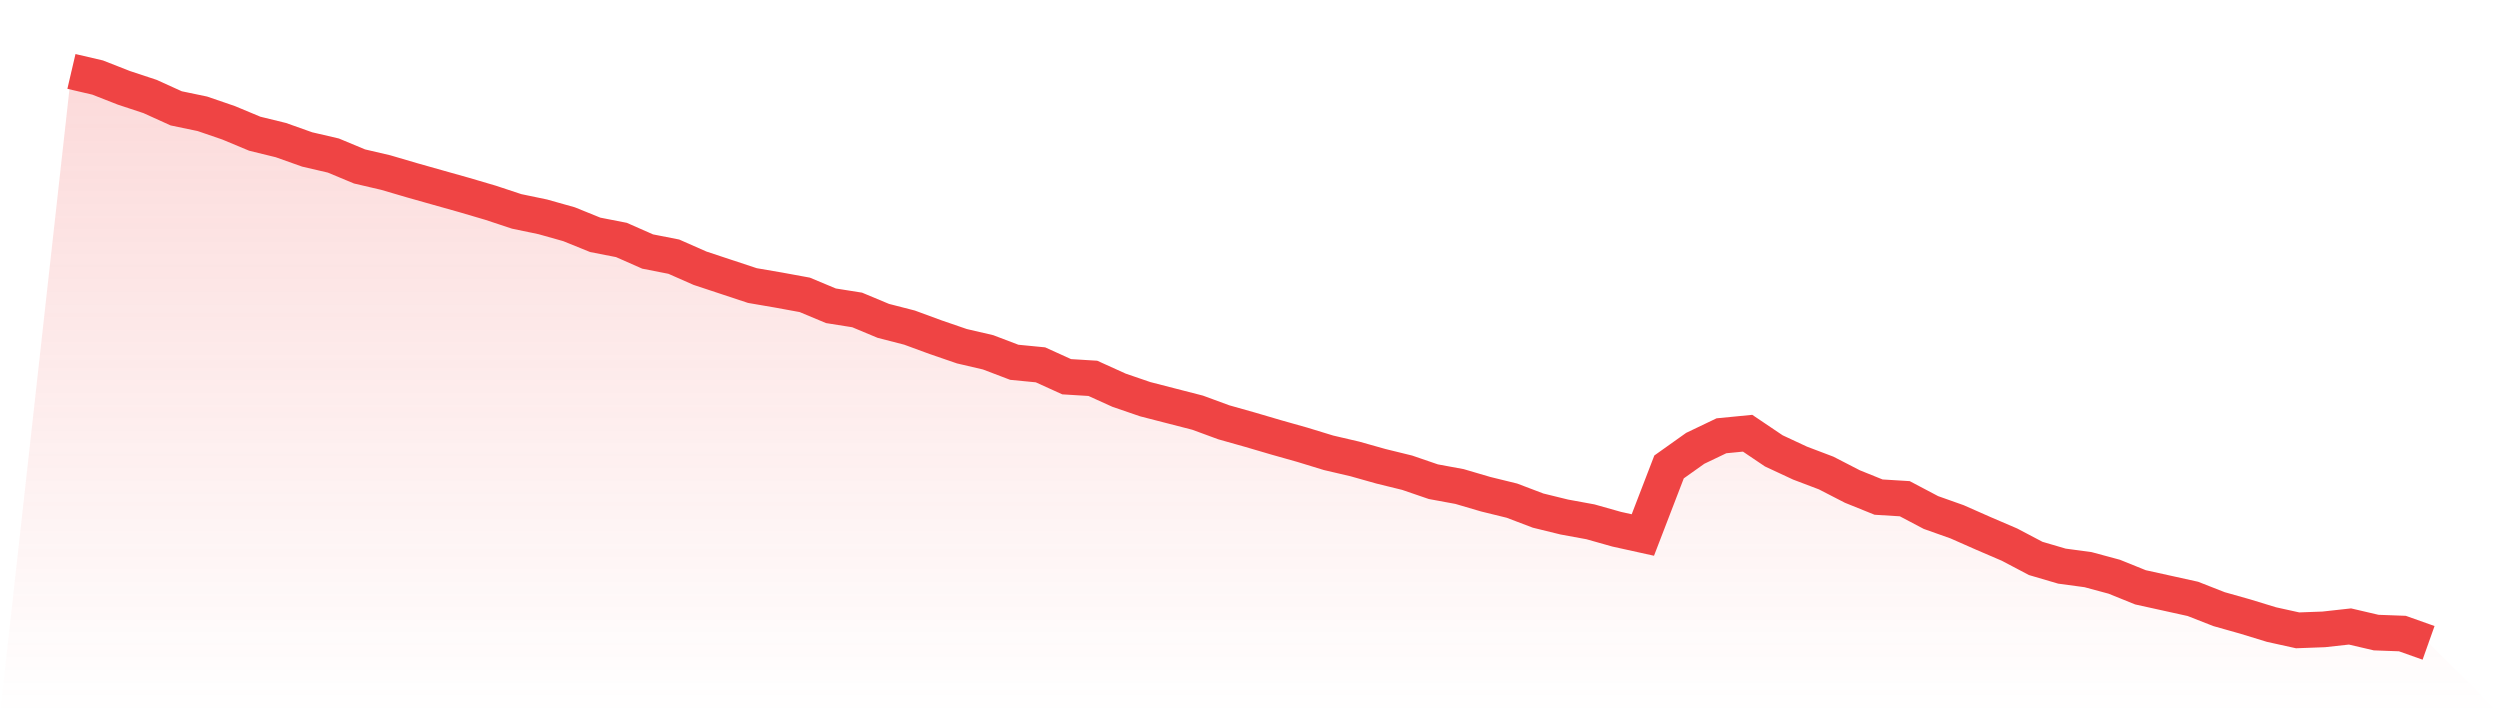 <svg viewBox="0 0 140 40" xmlns="http://www.w3.org/2000/svg">
<defs>
<linearGradient id="gradient" x1="0" x2="0" y1="0" y2="1">
<stop offset="0%" stop-color="#ef4444" stop-opacity="0.2"/>
<stop offset="100%" stop-color="#ef4444" stop-opacity="0"/>
</linearGradient>
</defs>
<path d="M4,4 L4,4 L5.467,4.342 L6.933,4.917 L8.4,5.402 L9.867,6.067 L11.333,6.373 L12.8,6.876 L14.267,7.488 L15.733,7.847 L17.2,8.369 L18.667,8.71 L20.133,9.321 L21.6,9.663 L23.067,10.094 L24.533,10.508 L26,10.921 L27.467,11.353 L28.933,11.838 L30.4,12.144 L31.867,12.557 L33.333,13.151 L34.8,13.438 L36.267,14.085 L37.733,14.373 L39.2,15.02 L40.667,15.506 L42.133,15.991 L43.6,16.243 L45.067,16.512 L46.533,17.124 L48,17.357 L49.467,17.969 L50.933,18.346 L52.4,18.885 L53.867,19.389 L55.333,19.73 L56.8,20.288 L58.267,20.431 L59.733,21.097 L61.2,21.187 L62.667,21.852 L64.133,22.355 L65.6,22.733 L67.067,23.11 L68.533,23.649 L70,24.063 L71.467,24.494 L72.933,24.908 L74.4,25.357 L75.867,25.699 L77.333,26.112 L78.8,26.472 L80.267,26.975 L81.733,27.245 L83.2,27.676 L84.667,28.036 L86.133,28.593 L87.6,28.953 L89.067,29.222 L90.533,29.636 L92,29.96 L93.467,26.148 L94.933,25.106 L96.4,24.404 L97.867,24.261 L99.333,25.249 L100.8,25.933 L102.267,26.49 L103.733,27.245 L105.2,27.838 L106.667,27.928 L108.133,28.701 L109.6,29.222 L111.067,29.87 L112.533,30.499 L114,31.272 L115.467,31.703 L116.933,31.901 L118.4,32.297 L119.867,32.89 L121.333,33.213 L122.8,33.537 L124.267,34.112 L125.733,34.526 L127.2,34.975 L128.667,35.299 L130.133,35.245 L131.6,35.083 L133.067,35.425 L134.533,35.479 L136,36 L140,40 L0,40 z" fill="url(#gradient)"/>
<path d="M4,4 L4,4 L5.467,4.342 L6.933,4.917 L8.4,5.402 L9.867,6.067 L11.333,6.373 L12.8,6.876 L14.267,7.488 L15.733,7.847 L17.2,8.369 L18.667,8.71 L20.133,9.321 L21.6,9.663 L23.067,10.094 L24.533,10.508 L26,10.921 L27.467,11.353 L28.933,11.838 L30.4,12.144 L31.867,12.557 L33.333,13.151 L34.8,13.438 L36.267,14.085 L37.733,14.373 L39.2,15.02 L40.667,15.506 L42.133,15.991 L43.6,16.243 L45.067,16.512 L46.533,17.124 L48,17.357 L49.467,17.969 L50.933,18.346 L52.4,18.885 L53.867,19.389 L55.333,19.73 L56.8,20.288 L58.267,20.431 L59.733,21.097 L61.2,21.187 L62.667,21.852 L64.133,22.355 L65.6,22.733 L67.067,23.11 L68.533,23.649 L70,24.063 L71.467,24.494 L72.933,24.908 L74.4,25.357 L75.867,25.699 L77.333,26.112 L78.8,26.472 L80.267,26.975 L81.733,27.245 L83.2,27.676 L84.667,28.036 L86.133,28.593 L87.6,28.953 L89.067,29.222 L90.533,29.636 L92,29.96 L93.467,26.148 L94.933,25.106 L96.4,24.404 L97.867,24.261 L99.333,25.249 L100.8,25.933 L102.267,26.49 L103.733,27.245 L105.2,27.838 L106.667,27.928 L108.133,28.701 L109.6,29.222 L111.067,29.87 L112.533,30.499 L114,31.272 L115.467,31.703 L116.933,31.901 L118.4,32.297 L119.867,32.89 L121.333,33.213 L122.8,33.537 L124.267,34.112 L125.733,34.526 L127.2,34.975 L128.667,35.299 L130.133,35.245 L131.6,35.083 L133.067,35.425 L134.533,35.479 L136,36" fill="none" stroke="#ef4444" stroke-width="2"/>
</svg>